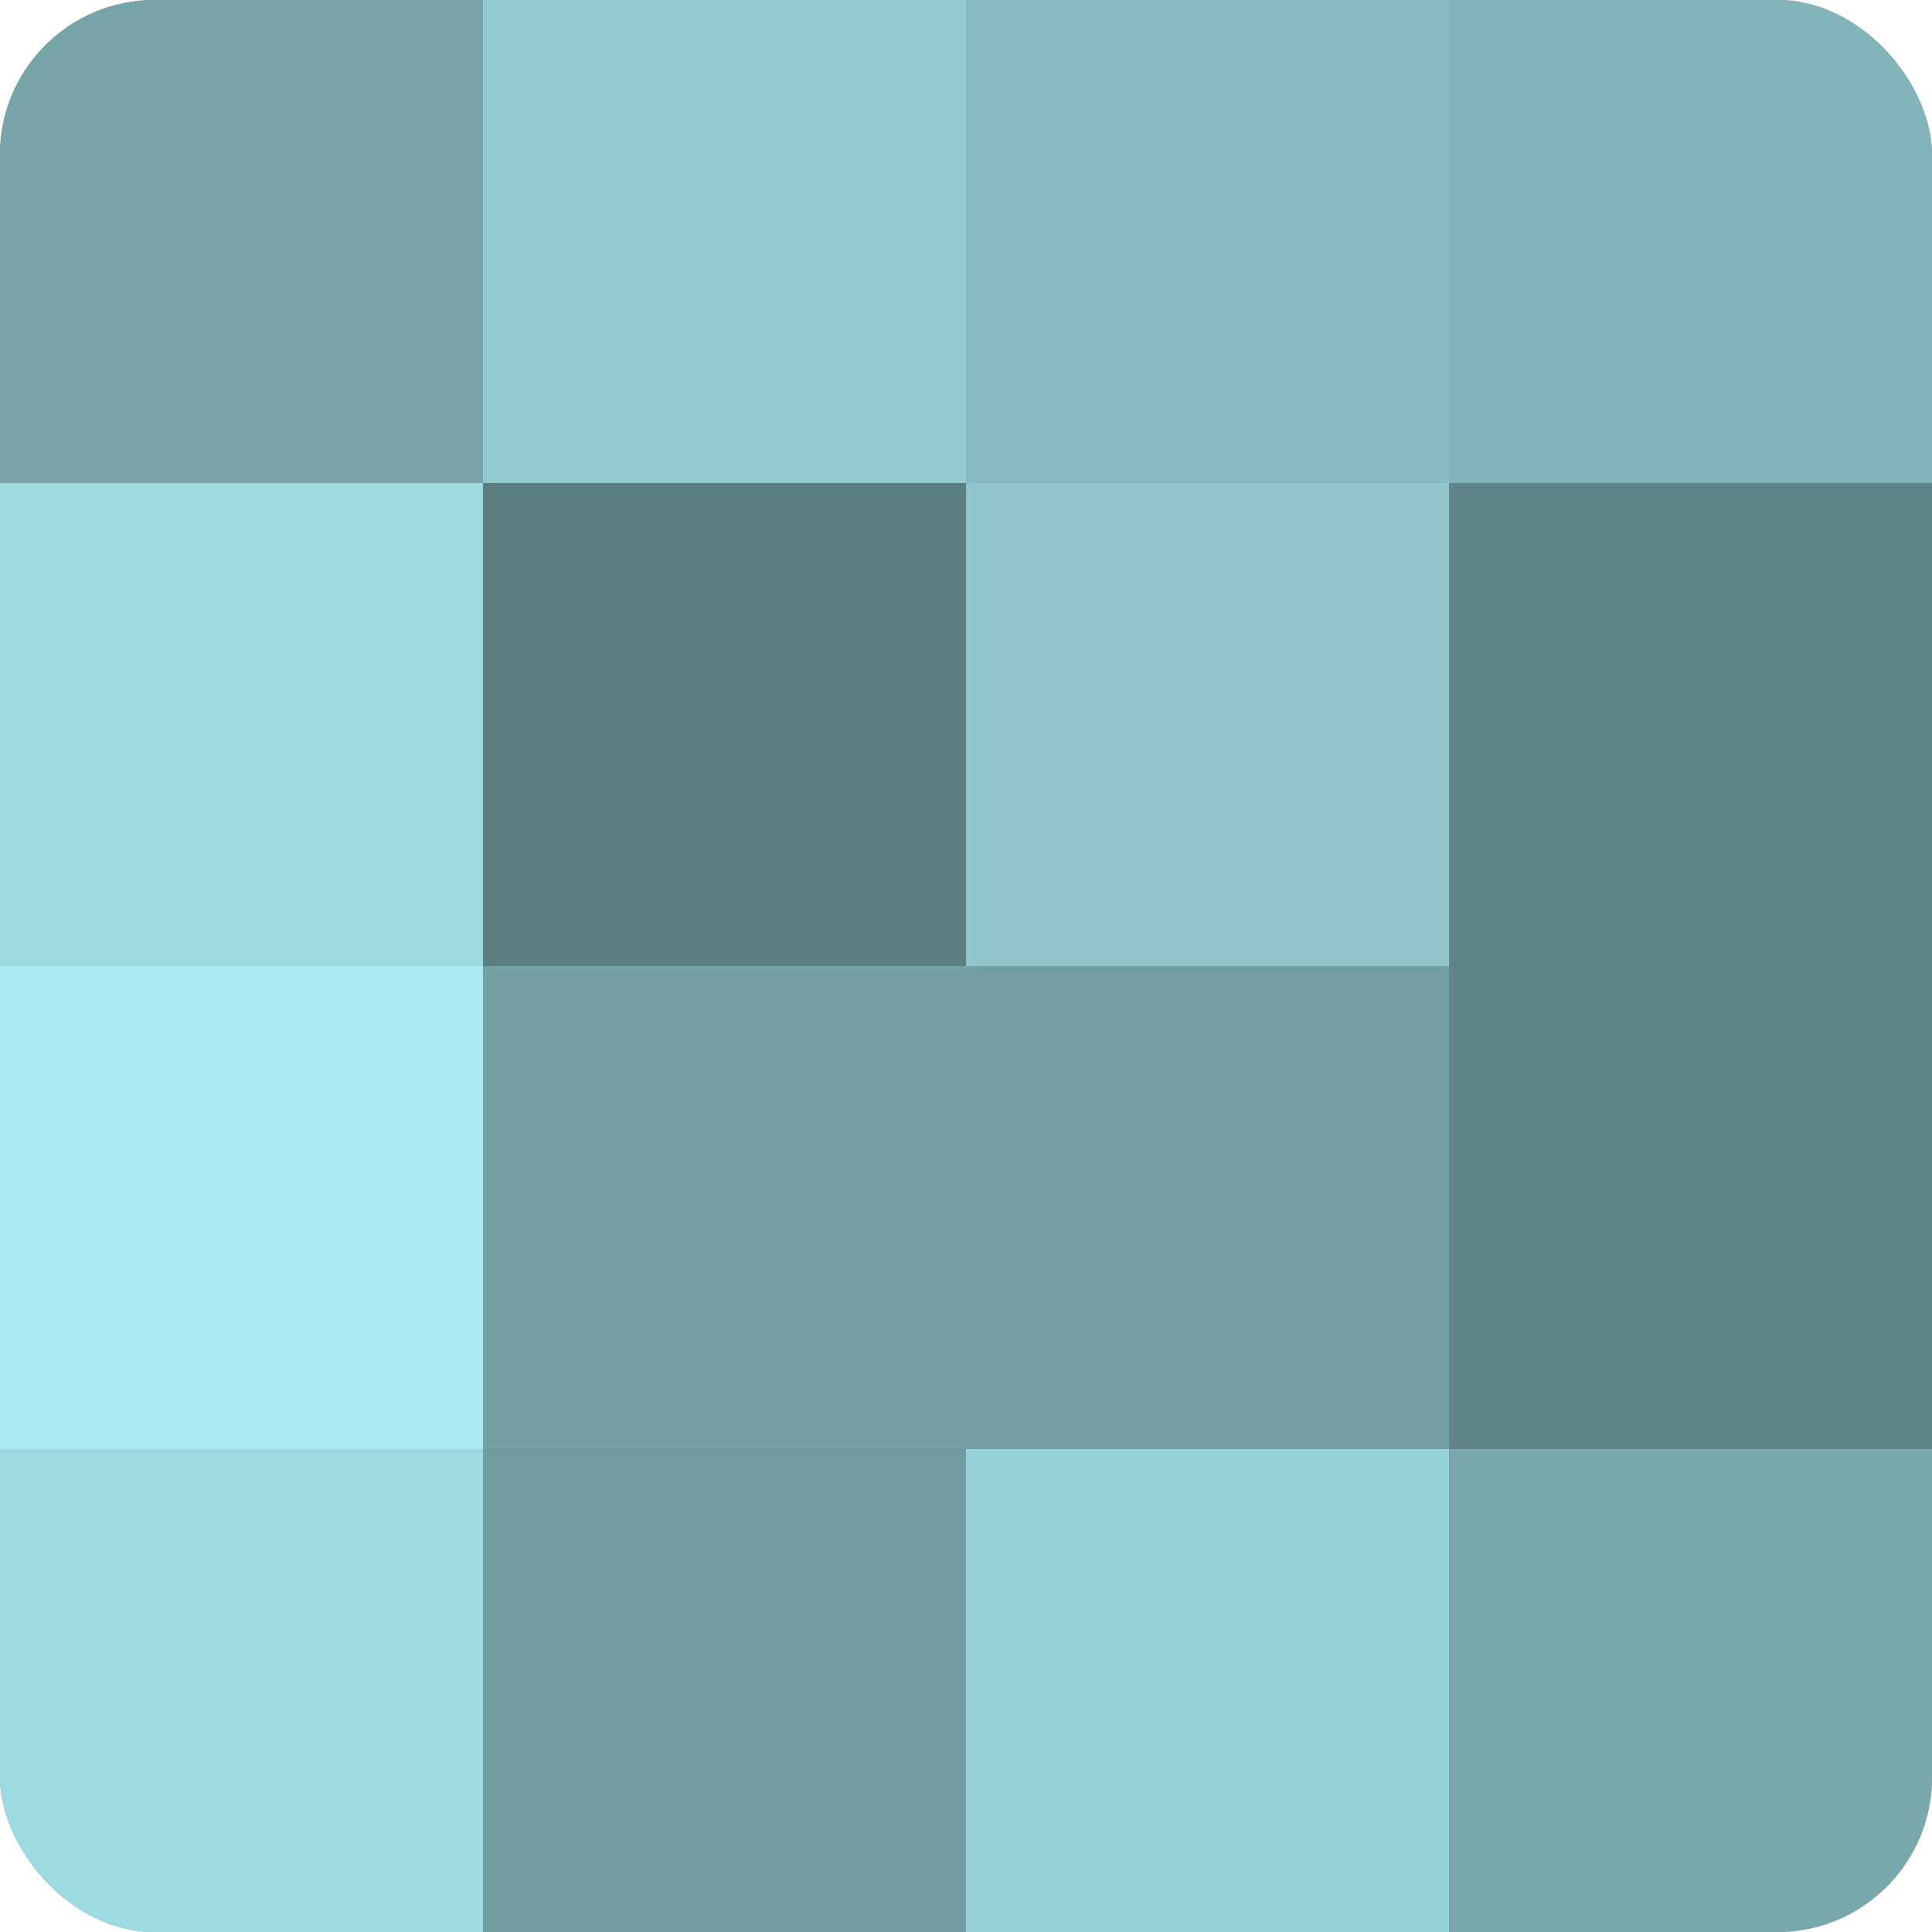 <?xml version="1.0" encoding="UTF-8"?>
<svg xmlns="http://www.w3.org/2000/svg" width="60" height="60" viewBox="0 0 100 100" preserveAspectRatio="xMidYMid meet"><defs><clipPath id="c" width="100" height="100"><rect width="100" height="100" rx="8" ry="8"/></clipPath></defs><g clip-path="url(#c)"><rect width="100" height="100" fill="#709ca0"/><rect width="25" height="25" fill="#76a4a8"/><rect y="25" width="25" height="25" fill="#9ddae0"/><rect y="50" width="25" height="25" fill="#a8eaf0"/><rect y="75" width="25" height="25" fill="#9ddae0"/><rect x="25" width="25" height="25" fill="#92cbd0"/><rect x="25" y="25" width="25" height="25" fill="#5a7d80"/><rect x="25" y="50" width="25" height="25" fill="#73a0a4"/><rect x="25" y="75" width="25" height="25" fill="#709ca0"/><rect x="50" width="25" height="25" fill="#86bbc0"/><rect x="50" y="25" width="25" height="25" fill="#8fc7cc"/><rect x="50" y="50" width="25" height="25" fill="#73a0a4"/><rect x="50" y="75" width="25" height="25" fill="#97d2d8"/><rect x="75" width="25" height="25" fill="#81b3b8"/><rect x="75" y="25" width="25" height="25" fill="#5f8588"/><rect x="75" y="50" width="25" height="25" fill="#5f8588"/><rect x="75" y="75" width="25" height="25" fill="#78a8ac"/></g></svg>
